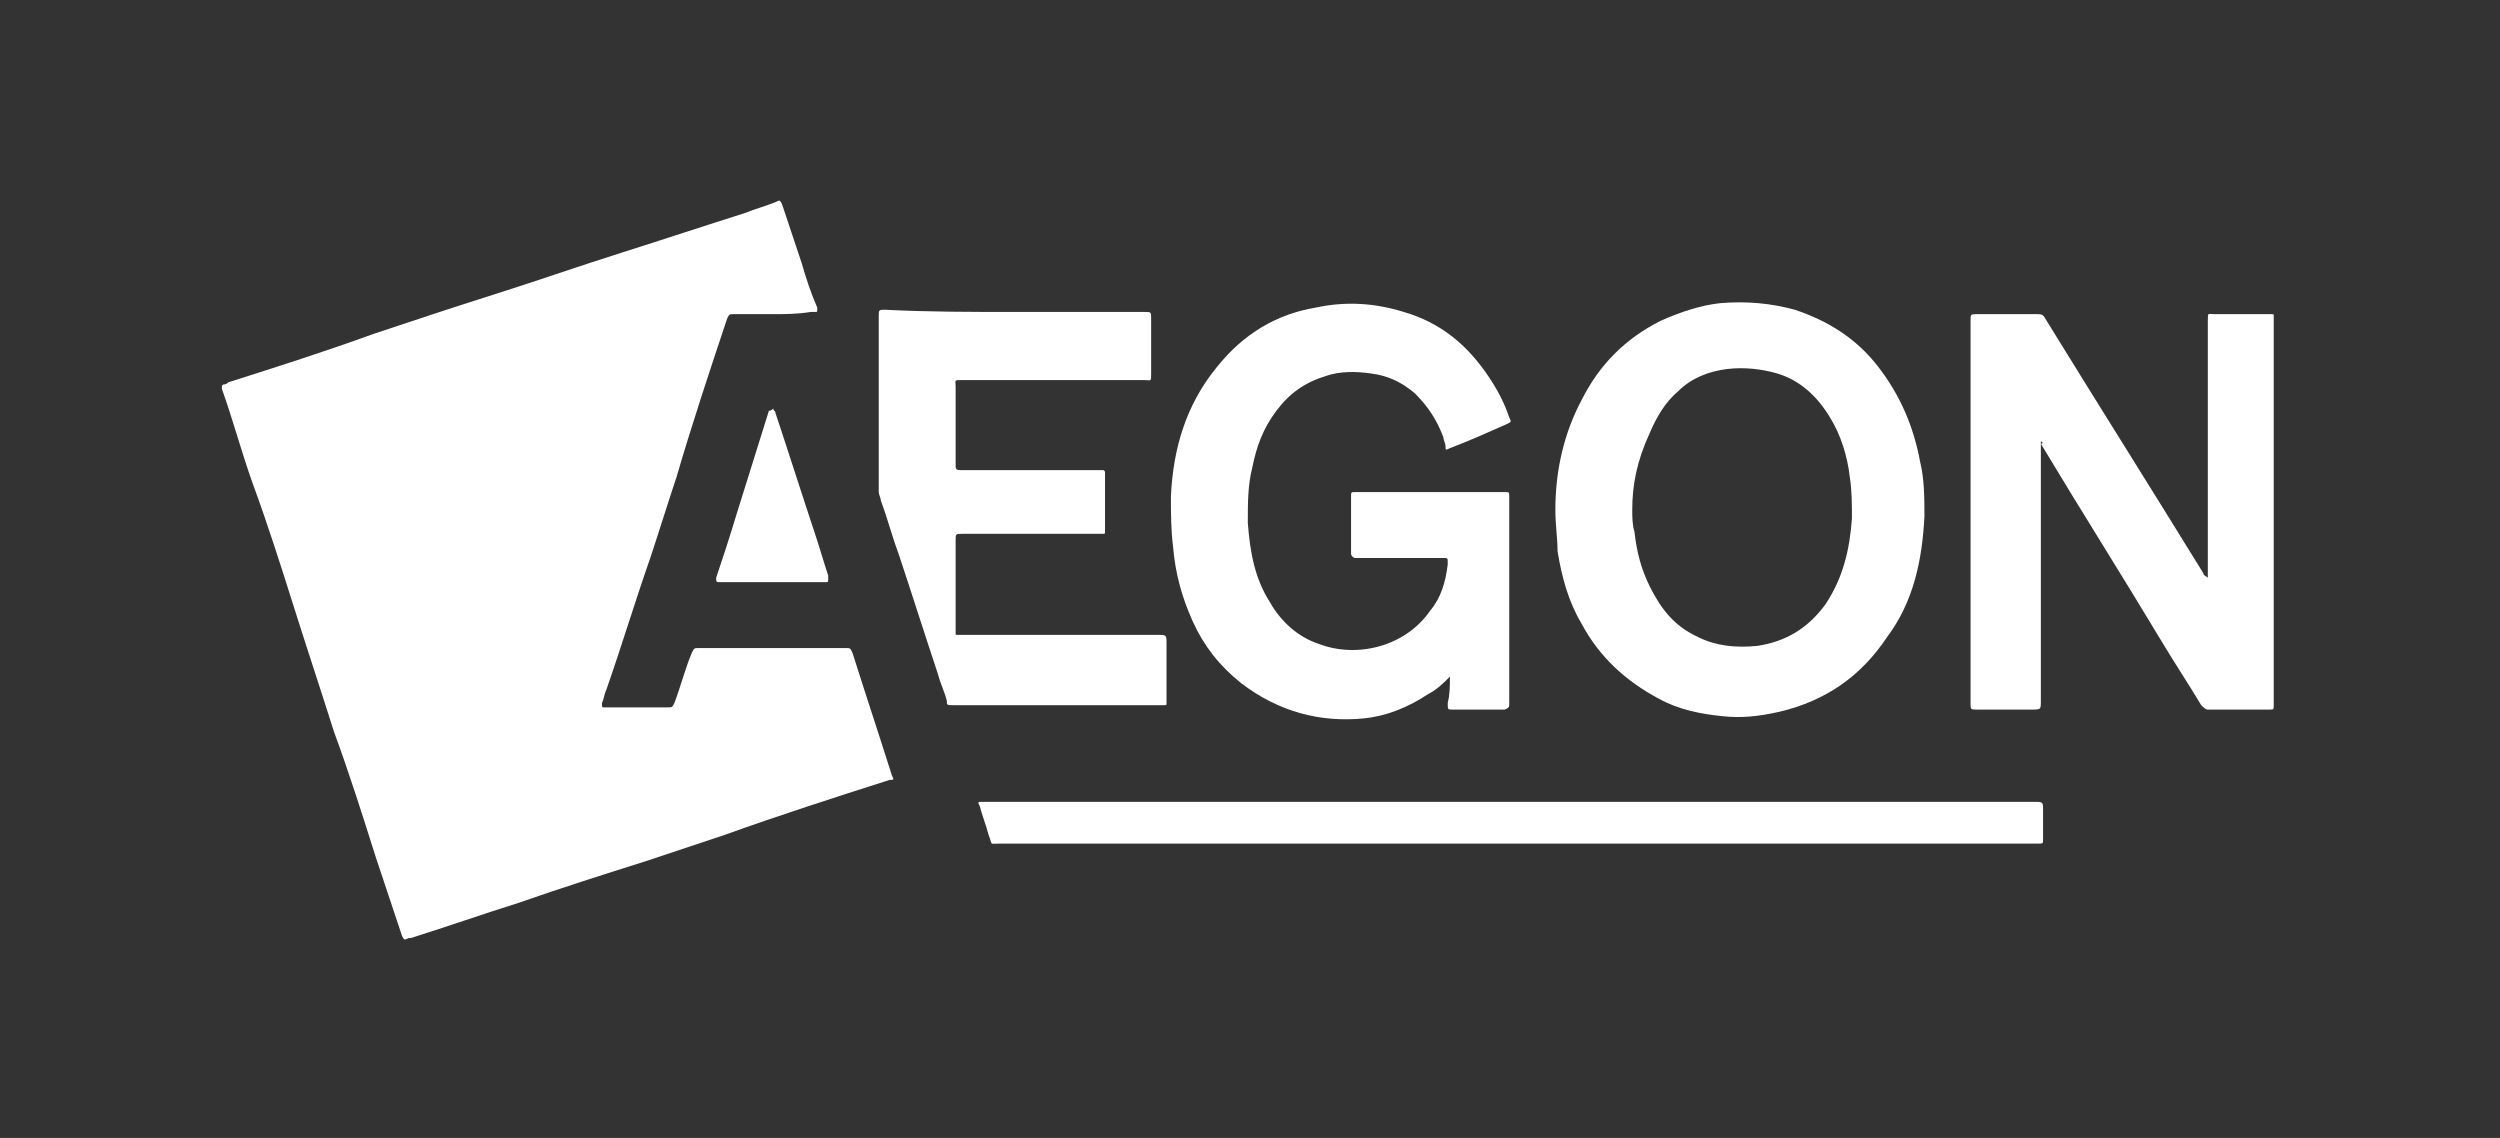 <?xml version="1.0" encoding="utf-8"?>
<!-- Generator: Adobe Illustrator 23.0.1, SVG Export Plug-In . SVG Version: 6.00 Build 0)  -->
<svg version="1.1" id="Capa_1" xmlns="http://www.w3.org/2000/svg" xmlns:xlink="http://www.w3.org/1999/xlink" x="0px" y="0px"
	 viewBox="0 0 113.8 51.8" style="enable-background:new 0 0 113.8 51.8;" xml:space="preserve">
<rect x="0" y="0" width="113.8" height="51.8" fill="#333333" stroke="none"/>
<style type="text/css">
	.st0{fill:#FFFFFF;}
</style>
<g>
	<path class="st0" d="M35.2,14.3c-0.6,0-1.2,0-1.8,0c-0.2,0-0.2,0-0.3,0.2c-0.8,2.4-1.6,4.8-2.3,7.2c-0.4,1.2-0.8,2.5-1.2,3.7
		c-0.7,2-1.3,4-2,6c-0.1,0.2-0.1,0.4-0.2,0.6c0,0.2,0,0.2,0.1,0.2c0.2,0,0.4,0,0.5,0c0.8,0,1.6,0,2.4,0c0.2,0,0.2,0,0.3-0.2
		c0.3-0.8,0.5-1.6,0.8-2.3c0.1-0.2,0.1-0.2,0.3-0.2c2.2,0,4.5,0,6.7,0c0.2,0,0.2,0,0.3,0.2c0.6,1.9,1.2,3.7,1.8,5.6
		c0.1,0.2,0.1,0.2-0.1,0.2c-2.5,0.8-5,1.6-7.5,2.5c-1.2,0.4-2.4,0.8-3.6,1.2c-1.9,0.6-3.8,1.2-5.8,1.9c-1.6,0.5-3.3,1.1-4.9,1.6
		c0,0-0.1,0-0.1,0c-0.2,0.1-0.2,0.1-0.3-0.1c-0.4-1.2-0.8-2.4-1.2-3.6c-0.6-1.9-1.2-3.8-1.9-5.7c-0.6-1.9-1.2-3.7-1.8-5.6
		c-0.6-1.9-1.2-3.8-1.9-5.7c-0.5-1.4-0.9-2.9-1.4-4.3c0,0,0-0.1,0-0.1c0,0,0-0.1,0.1-0.1c0,0,0.1,0,0.2-0.1c2.2-0.7,4.4-1.4,6.6-2.2
		c1.8-0.6,3.6-1.2,5.5-1.8c1.9-0.6,3.9-1.3,5.8-1.9c1.9-0.6,3.7-1.2,5.6-1.8c0.5-0.2,0.9-0.3,1.4-0.5c0.2-0.1,0.2-0.1,0.3,0.1
		c0.3,0.9,0.6,1.8,0.9,2.7c0.2,0.7,0.4,1.3,0.7,2c0,0,0,0.1,0,0.1c0,0.1,0,0.1-0.1,0.1c-0.1,0-0.1,0-0.2,0
		C36.3,14.3,35.7,14.3,35.2,14.3"/>
	<path class="st0" d="M66,30.8c-0.3,0.3-0.6,0.6-1,0.8c-0.9,0.6-1.9,1-2.9,1.1c-2,0.2-3.9-0.3-5.6-1.6c-1-0.8-1.7-1.7-2.2-2.8
		c-0.5-1.1-0.8-2.2-0.9-3.4c-0.1-0.8-0.1-1.5-0.1-2.3c0.1-2.2,0.7-4.2,2.1-5.9c1.2-1.5,2.7-2.4,4.5-2.7c1.4-0.3,2.7-0.2,4,0.2
		c1.7,0.5,2.9,1.5,3.9,3c0.4,0.6,0.7,1.2,0.9,1.8c0.1,0.2,0.1,0.2-0.1,0.3c-0.9,0.4-1.8,0.8-2.6,1.1c0,0,0,0,0,0
		c-0.2,0.1-0.2,0.1-0.2-0.1c0-0.1-0.1-0.3-0.1-0.4c-0.3-0.8-0.7-1.4-1.3-2c-0.6-0.5-1.2-0.8-2-0.9c-0.7-0.1-1.4-0.1-2,0.1
		c-1,0.3-1.7,0.8-2.3,1.6c-0.6,0.8-0.9,1.6-1.1,2.6c-0.2,0.8-0.2,1.6-0.2,2.5c0.1,1.3,0.3,2.5,1,3.6c0.5,0.9,1.3,1.6,2.2,1.9
		c1.8,0.7,4,0.1,5.1-1.5c0.5-0.6,0.7-1.3,0.8-2.1c0,0,0-0.1,0-0.1c0-0.2,0-0.2-0.2-0.2c-0.1,0-0.1,0-0.2,0c-1.2,0-2.4,0-3.6,0
		c-0.1,0-0.1,0-0.2,0c-0.1,0-0.2-0.1-0.2-0.2c0,0,0,0,0-0.1c0-0.8,0-1.7,0-2.5c0-0.2,0-0.2,0.2-0.2c2.3,0,4.5,0,6.8,0
		c0.2,0,0.2,0,0.2,0.2c0,3.1,0,6.2,0,9.4c0,0.2,0,0.2-0.2,0.3c-0.8,0-1.6,0-2.4,0c-0.2,0-0.2,0-0.2-0.3C66,31.6,66,31.2,66,30.8"/>
	<path class="st0" d="M92.9,20.1v0.3c0,3.8,0,7.7,0,11.5c0,0.4,0,0.4-0.4,0.4c-0.8,0-1.7,0-2.5,0c-0.3,0-0.3,0-0.3-0.3
		c0-3.6,0-7.2,0-10.8c0-2.2,0-4.4,0-6.6c0-0.3,0-0.3,0.3-0.3c0.9,0,1.8,0,2.7,0c0.2,0,0.3,0,0.4,0.2c2.4,3.9,4.8,7.7,7.2,11.6
		c0,0.1,0.1,0.1,0.2,0.2V26c0-3.8,0-7.6,0-11.4c0-0.4,0-0.3,0.3-0.3c0.8,0,1.6,0,2.4,0c0.1,0,0.1,0,0.2,0c0.1,0,0.1,0,0.1,0.1
		c0,0.1,0,0.1,0,0.2c0,5.8,0,11.6,0,17.4c0,0,0,0.1,0,0.1c0,0.2,0,0.2-0.2,0.2c-0.9,0-1.9,0-2.8,0c-0.1,0-0.2-0.1-0.3-0.2
		c-0.6-1-1.2-1.9-1.8-2.9c-1.8-3-3.7-6-5.5-9C93,20.2,93,20.1,92.9,20.1C92.9,20.1,92.9,20.1,92.9,20.1"/>
	<path class="st0" d="M74.3,23.2c0,0.3,0,0.7,0.1,1c0.1,0.9,0.3,1.7,0.7,2.5c0.5,1,1.1,1.8,2.2,2.3c0.8,0.4,1.7,0.5,2.7,0.4
		c1.3-0.2,2.3-0.8,3.1-1.9c0.8-1.2,1.1-2.5,1.2-3.9c0-0.6,0-1.3-0.1-1.9c-0.1-0.9-0.4-1.9-0.9-2.7c-0.6-1-1.4-1.7-2.4-2
		c-0.7-0.2-1.5-0.3-2.3-0.2c-0.8,0.1-1.6,0.4-2.2,1c-0.6,0.5-1,1.2-1.3,1.9C74.5,21,74.3,22.1,74.3,23.2 M70.8,23.2
		c0-1.8,0.4-3.5,1.2-5c0.8-1.6,2-2.8,3.6-3.6c0.9-0.4,1.8-0.7,2.7-0.8c1.2-0.1,2.3,0,3.4,0.3c1.5,0.5,2.8,1.3,3.8,2.6
		c1,1.3,1.6,2.7,1.9,4.3c0.2,0.8,0.2,1.7,0.2,2.5c-0.1,2-0.5,3.9-1.7,5.5c-1.2,1.8-2.8,2.9-4.9,3.4c-0.9,0.2-1.7,0.3-2.6,0.2
		c-1-0.1-2-0.3-2.9-0.8c-1.5-0.8-2.7-1.9-3.5-3.4c-0.6-1-0.9-2.1-1.1-3.3C70.9,24.5,70.8,23.9,70.8,23.2"/>
	<path class="st0" d="M46.2,14.2c2,0,3.9,0,5.9,0c0.3,0,0.3,0,0.3,0.3c0,0.8,0,1.7,0,2.5c0,0.4,0,0.3-0.3,0.3c-2.8,0-5.6,0-8.3,0
		c-0.4,0-0.3,0-0.3,0.3c0,1.1,0,2.3,0,3.4c0,0.1,0,0.1,0,0.2c0,0.1,0,0.2,0.2,0.2c0.1,0,0.1,0,0.2,0h6.1c0.1,0,0.1,0,0.2,0
		c0.1,0,0.1,0.1,0.1,0.1c0,0,0,0.1,0,0.1c0,0.8,0,1.7,0,2.5c0,0,0,0.1,0,0.1c0,0.1,0,0.1-0.1,0.1c-0.1,0-0.1,0-0.2,0
		c-2.1,0-4.1,0-6.2,0c-0.3,0-0.3,0-0.3,0.3c0,1.3,0,2.7,0,4c0,0.1,0,0.1,0,0.2c0,0.1,0,0.1,0.1,0.1c0.1,0,0.1,0,0.2,0c3,0,6,0,8.9,0
		c0.4,0,0.4,0,0.4,0.4c0,0.8,0,1.7,0,2.5c0,0.1,0,0.1,0,0.2c0,0.1,0,0.1-0.1,0.1c-0.1,0-0.1,0-0.2,0c-3.1,0-6.3,0-9.4,0h0
		c-0.3,0-0.3,0-0.3-0.2c-0.1-0.4-0.3-0.8-0.4-1.2c-0.6-1.8-1.2-3.7-1.8-5.5c-0.3-0.8-0.5-1.6-0.8-2.4c0-0.1-0.1-0.3-0.1-0.4
		c0-2.7,0-5.3,0-8v0c0-0.3,0-0.3,0.3-0.3C42.2,14.2,44.2,14.2,46.2,14.2"/>
	<path class="st0" d="M68.7,36.5c8,0,15.9,0,23.9,0c0.4,0,0.4,0,0.4,0.4c0,0.4,0,0.8,0,1.3c0,0.2,0,0.2-0.2,0.2c-0.1,0-0.1,0-0.2,0
		c-15.7,0-31.4,0-47.1,0c-0.5,0-0.3,0.1-0.5-0.4c-0.1-0.4-0.3-0.9-0.4-1.3c-0.1-0.2-0.1-0.2,0.1-0.2c0.1,0,0.1,0,0.2,0H68.7z"/>
	<path class="st0" d="M35.2,18.6c0,0.1,0.1,0.1,0.1,0.2c0.6,1.8,1.2,3.7,1.8,5.5c0.2,0.6,0.4,1.3,0.6,1.9c0,0,0,0.1,0,0.1
		c0,0.2,0,0.2-0.1,0.2c-0.4,0-0.8,0-1.2,0H33c-0.1,0-0.1,0-0.2,0c-0.2,0-0.2,0-0.2-0.2c0.3-0.9,0.6-1.8,0.9-2.8
		c0.5-1.6,1-3.2,1.5-4.8C35.1,18.7,35.2,18.6,35.2,18.6"/>
</g>
</svg>
